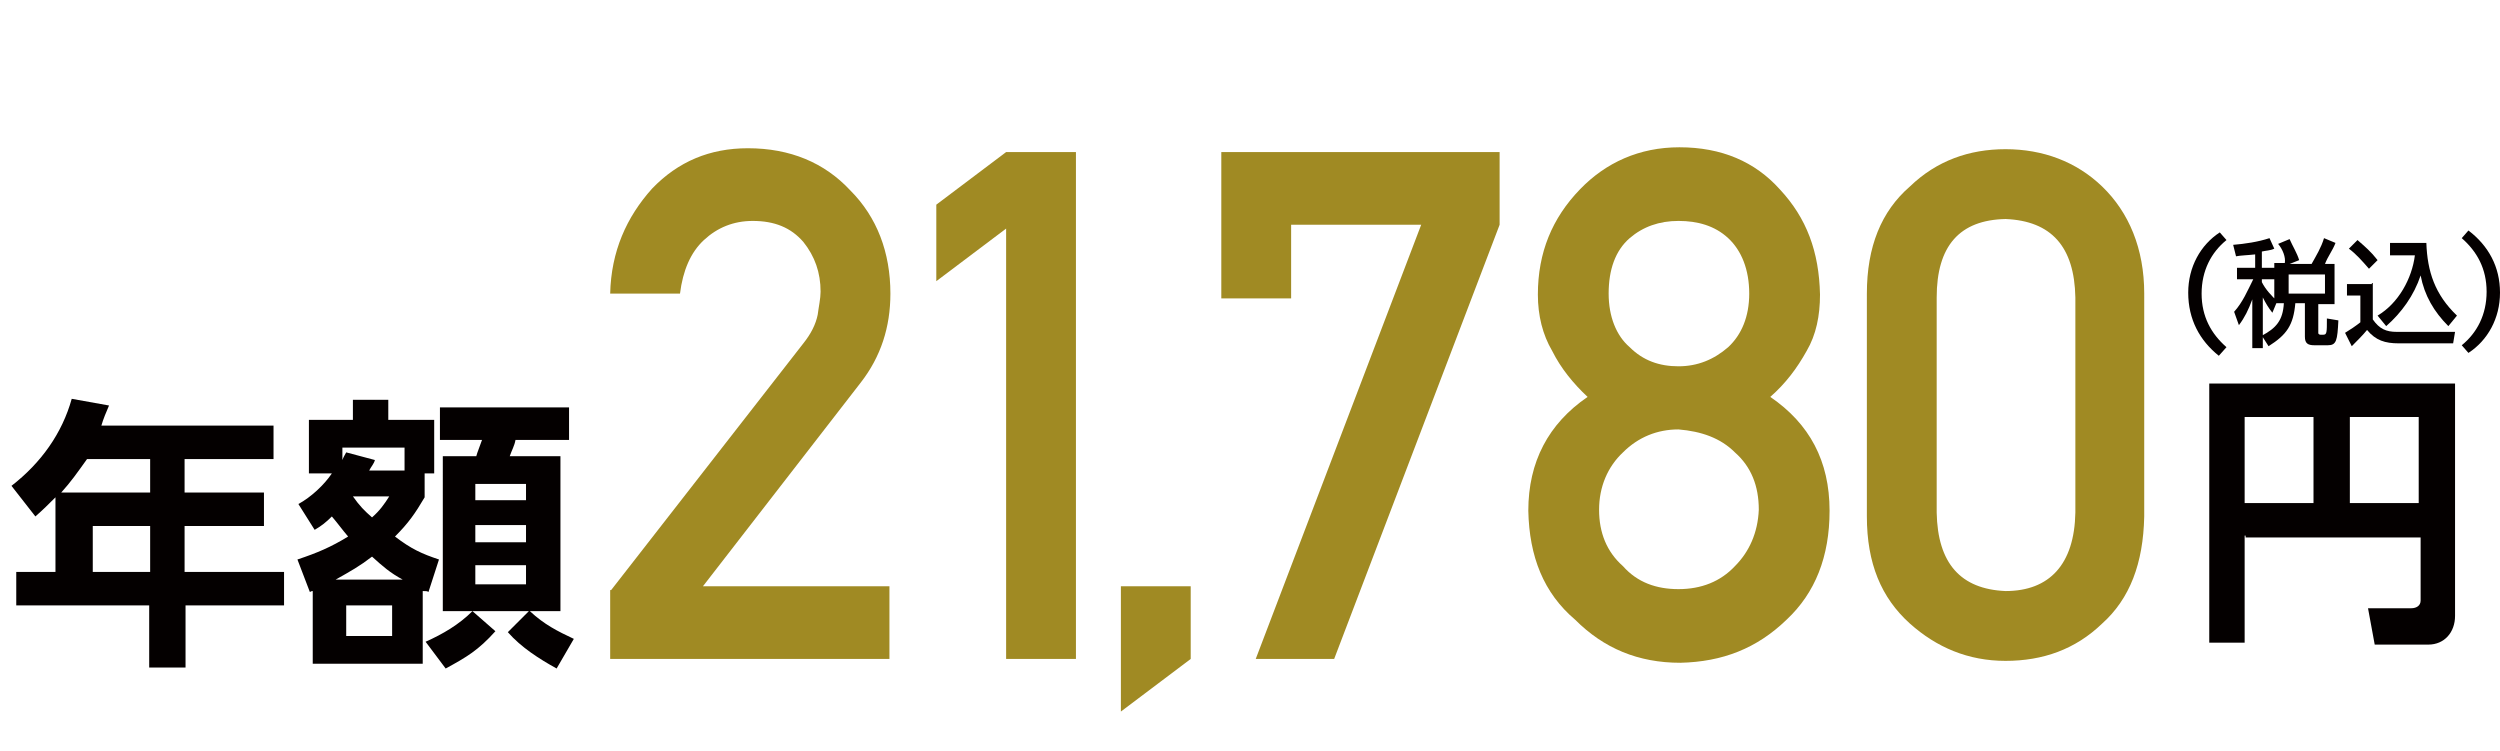 <?xml version="1.0" encoding="utf-8"?>
<!-- Generator: Adobe Illustrator 27.6.1, SVG Export Plug-In . SVG Version: 6.00 Build 0)  -->
<svg version="1.1" id="レイヤー_1" xmlns="http://www.w3.org/2000/svg" xmlns:xlink="http://www.w3.org/1999/xlink" x="0px"
	 y="0px" viewBox="0 0 261.4 78.5" style="enable-background:new 0 0 261.4 78.5;" xml:space="preserve">
<style type="text/css">
	.st0{enable-background:new    ;}
	.st1{fill:#040000;}
	.st2{fill:#A08A23;}
</style>
<g>
	<g>
		<g class="st0">
			<path class="st1" d="M228.8,30.6c0-2.7,1.3-5,3.3-6.3l0.7,0.8c-1.6,1.3-2.6,3.2-2.6,5.6s1,4.2,2.6,5.6l-0.8,0.9
				C230,35.6,228.8,33.4,228.8,30.6z"/>
			<path class="st1" d="M233.8,26.8l-0.3-1.2c1.2-0.1,2.6-0.3,3.8-0.7l0.5,1.1c-0.4,0.2-0.9,0.2-1.3,0.3V28h1.3v1.2h-1.3v0.3
				c0.4,0.8,1,1.4,1.6,2l-0.5,1.2c-0.4-0.5-0.7-1-1-1.6v5.3h-1.1v-5.1c-0.4,1.1-0.8,1.9-1.4,2.7l-0.5-1.4c0.9-1,1.4-2.2,2-3.4h-1.7
				V28h1.9v-1.4C234.9,26.7,234.3,26.7,233.8,26.8z M238.2,25.5l1.2-0.5c0.3,0.7,0.8,1.5,1,2.2l-1,0.4h2.3c0.5-0.9,1-1.7,1.3-2.7
				l1.2,0.5c-0.3,0.8-0.8,1.4-1.1,2.2h1v4.2h-1.7v3c0,0.2,0.2,0.2,0.3,0.2h0.2c0.4,0,0.4-0.2,0.4-1.7l1.2,0.2
				c-0.1,2.1-0.2,2.6-1.1,2.6H242c-0.7,0-1-0.2-1-0.9v-3.5h-1c-0.2,2.3-0.9,3.3-2.8,4.5l-0.7-1.1c1.5-0.8,2.2-1.6,2.3-3.4h-1v-4.2
				h1.1C239,26.9,238.7,26.1,238.2,25.5z M239.3,28.7v2h3.8v-2H239.3z"/>
			<path class="st1" d="M248.1,29.6v3.8c0.7,1,1.4,1.3,2.5,1.3h6.1l-0.2,1.2h-5.7c-1.4,0-2.4-0.3-3.3-1.4c-0.4,0.5-1.1,1.2-1.6,1.7
				l-0.7-1.4c0.5-0.3,1.1-0.7,1.6-1.1v-2.8h-1.4v-1.2h2.6V29.6z M248.6,27.2l-0.9,0.9c-0.7-0.8-1.3-1.5-2.1-2.1l0.9-0.9
				C247.3,25.8,247.9,26.3,248.6,27.2z M249.9,26.6v-1.2h3.8c0.1,3,0.9,5.4,3.2,7.6l-0.9,1.1c-1.5-1.5-2.5-3.2-2.9-5.3
				c-0.7,2.1-2,3.9-3.6,5.3l-0.9-1.1c2.2-1.3,3.6-3.9,3.9-6.3h-2.6V26.6z"/>
			<path class="st1" d="M261.4,30.6c0,2.7-1.3,5-3.3,6.3l-0.7-0.8c1.6-1.3,2.6-3.2,2.6-5.6s-1-4.2-2.6-5.6l0.7-0.8
				C260.2,25.7,261.4,27.9,261.4,30.6z"/>
		</g>
	</g>
	<g class="st0">
		<path class="st1" d="M28.6,44.5V48h-9.3v3.5h8.3V55h-8.3v4.8h10.4v3.5H19.4v6.5h-3.8v-6.5H1.7v-3.5h4.1V52c-0.7,0.7-1.3,1.3-2.1,2
			l-2.5-3.2c3.1-2.4,5.3-5.5,6.3-9.1l3.9,0.7c-0.3,0.7-0.6,1.4-0.8,2.1L28.6,44.5L28.6,44.5z M6.4,51.5h9.3V48H9.1
			C8.1,49.4,7.4,50.4,6.4,51.5z M9.7,55v4.8h6V55H9.7z"/>
		<path class="st1" d="M45.9,58.5l-1.1,3.4c-0.1-0.1-0.3-0.1-0.6-0.1v7.6H32.7v-7.6c-0.1,0-0.1,0-0.3,0.1l-1.3-3.4
			c2.1-0.7,3.5-1.3,5.3-2.4c-0.6-0.7-1.1-1.4-1.7-2.1c-0.6,0.6-1.1,1-1.8,1.4l-1.7-2.7c1.3-0.7,2.7-2,3.5-3.2h-2.4v-5.6h4.6v-2.1
			h3.7v2.1h4.8v5.6h-1V52c-1,1.7-1.7,2.7-3.1,4.1C43,57.4,44.1,57.9,45.9,58.5z M42.1,60.6c-1.3-0.7-2.1-1.4-3.2-2.4
			c-1.3,1-2.2,1.5-3.8,2.4H42.1z M42.3,49.2v-2.4h-6.5v1.3c0.1-0.3,0.3-0.6,0.4-0.8l3,0.8c-0.1,0.4-0.4,0.7-0.6,1.1H42.3z
			 M36.2,63.3v3.2H41v-3.2H36.2z M38.9,54.1c0.8-0.7,1.3-1.4,1.8-2.2h-3.8C37.6,52.9,38.1,53.4,38.9,54.1z M60,66.8l-1.8,3.1
			c-1.8-1-3.7-2.2-5.1-3.8l2.2-2.2h-5.9l2.4,2.1c-1.8,2-3,2.7-5.2,3.9l-2.1-2.8c1.8-0.8,3.5-1.8,4.9-3.2h-3.1V47.7h3.5
			c0.1-0.4,0.4-1.1,0.6-1.7h-4.4v-3.4h13.5V46h-5.6c-0.1,0.6-0.4,1.1-0.6,1.7h5.3v16.2h-3.2C56.9,65.3,58.3,66,60,66.8z M49.7,50.6
			v1.7h5.3v-1.7H49.7z M49.7,54.9v1.8h5.3v-1.8H49.7z M49.7,59.1v2h5.3v-2H49.7z"/>
	</g>
	<g>
		<path class="st2" d="M63.9,61.7L84,35.9c0.8-1,1.3-2,1.5-3c0.1-0.8,0.3-1.7,0.3-2.4c0-2-0.6-3.7-1.8-5.2c-1.3-1.5-3-2.2-5.3-2.2
			c-2,0-3.7,0.7-5.1,2s-2.2,3.2-2.5,5.6h-7.3c0.1-4.4,1.7-8,4.4-11c2.7-2.8,6-4.2,10-4.2c4.4,0,8,1.5,10.7,4.4
			c2.8,2.8,4.2,6.5,4.2,10.8c0,3.5-1,6.6-3.1,9.3L73.5,61.3H93v7.6H63.8v-7.2H63.9z"/>
		<path class="st2" d="M105.2,23.9l-7.3,5.5v-8l7.3-5.5h7.3v53h-7.3V23.9z"/>
		<path class="st2" d="M117.2,61.3h7.3v7.6l-7.3,5.5V61.3z"/>
		<path class="st2" d="M127.7,15.9h29.1v7.6l-17.3,45.4h-8.2l17.3-45.4H135v7.7h-7.3V15.9z"/>
		<path class="st2" d="M159.8,53.4c0-5.1,2.1-9.1,6.2-11.9c-1.5-1.4-2.8-3-3.7-4.8c-1-1.7-1.5-3.7-1.5-5.9c0-4.4,1.5-8,4.4-11
			c2.7-2.8,6.2-4.4,10.4-4.4c4.4,0,7.9,1.5,10.5,4.4c2.8,3,4.1,6.5,4.2,11c0,2.2-0.4,4.2-1.4,5.9c-1,1.8-2.2,3.4-3.8,4.8
			c4.1,2.8,6.2,6.7,6.2,11.9c0,4.8-1.5,8.6-4.5,11.4c-3.1,3-6.7,4.4-11.1,4.5c-4.4,0-8-1.5-11-4.5C161.4,62,159.9,58.2,159.8,53.4z
			 M167.2,53.3c0,2.4,0.8,4.4,2.5,5.9c1.5,1.7,3.5,2.4,5.8,2.4c2.4,0,4.4-0.8,5.9-2.4c1.5-1.5,2.4-3.5,2.5-5.9c0-2.5-0.8-4.5-2.5-6
			c-1.5-1.5-3.5-2.2-5.9-2.4c-2.2,0-4.2,0.8-5.8,2.4C168.1,48.8,167.2,50.9,167.2,53.3z M168.2,30.7c0,2.4,0.8,4.4,2.2,5.6
			c1.4,1.4,3.1,2,5.1,2c2,0,3.7-0.7,5.2-2c1.4-1.3,2.2-3.2,2.2-5.6c0-2.5-0.8-4.5-2.2-5.8c-1.4-1.3-3.2-1.8-5.2-1.8
			s-3.7,0.6-5.1,1.8C168.9,26.2,168.2,28.2,168.2,30.7z"/>
		<path class="st2" d="M195.2,30.7c0-4.9,1.5-8.6,4.5-11.2c2.8-2.7,6.2-3.9,10-3.9c3.9,0,7.4,1.3,10.1,3.9c2.8,2.7,4.4,6.5,4.4,11.2
			V54c-0.1,4.9-1.5,8.6-4.4,11.2c-2.8,2.7-6.2,3.9-10.1,3.9s-7.2-1.4-10-3.9c-3-2.7-4.5-6.3-4.5-11.2V30.7z M217,31.1
			c-0.1-5.3-2.5-8-7.3-8.2c-4.8,0.1-7.2,2.8-7.2,8.2v22.5c0.1,5.3,2.5,8,7.2,8.2c4.6,0,7.2-2.8,7.3-8.2V31.1z"/>
	</g>
	<g class="st0">
		<path class="st1" d="M234.7,56v11.2H231V40.1h25.7v24.3c0,1.7-1.1,3-2.8,3h-5.6l-0.7-3.8h4.5c0.6,0,1-0.3,1-0.8v-6.6h-18.3V56z
			 M234.7,52.6h7.2v-9h-7.2V52.6z M245.7,52.6h7.2v-9h-7.2V52.6z"/>
	</g>
</g>
</svg>
